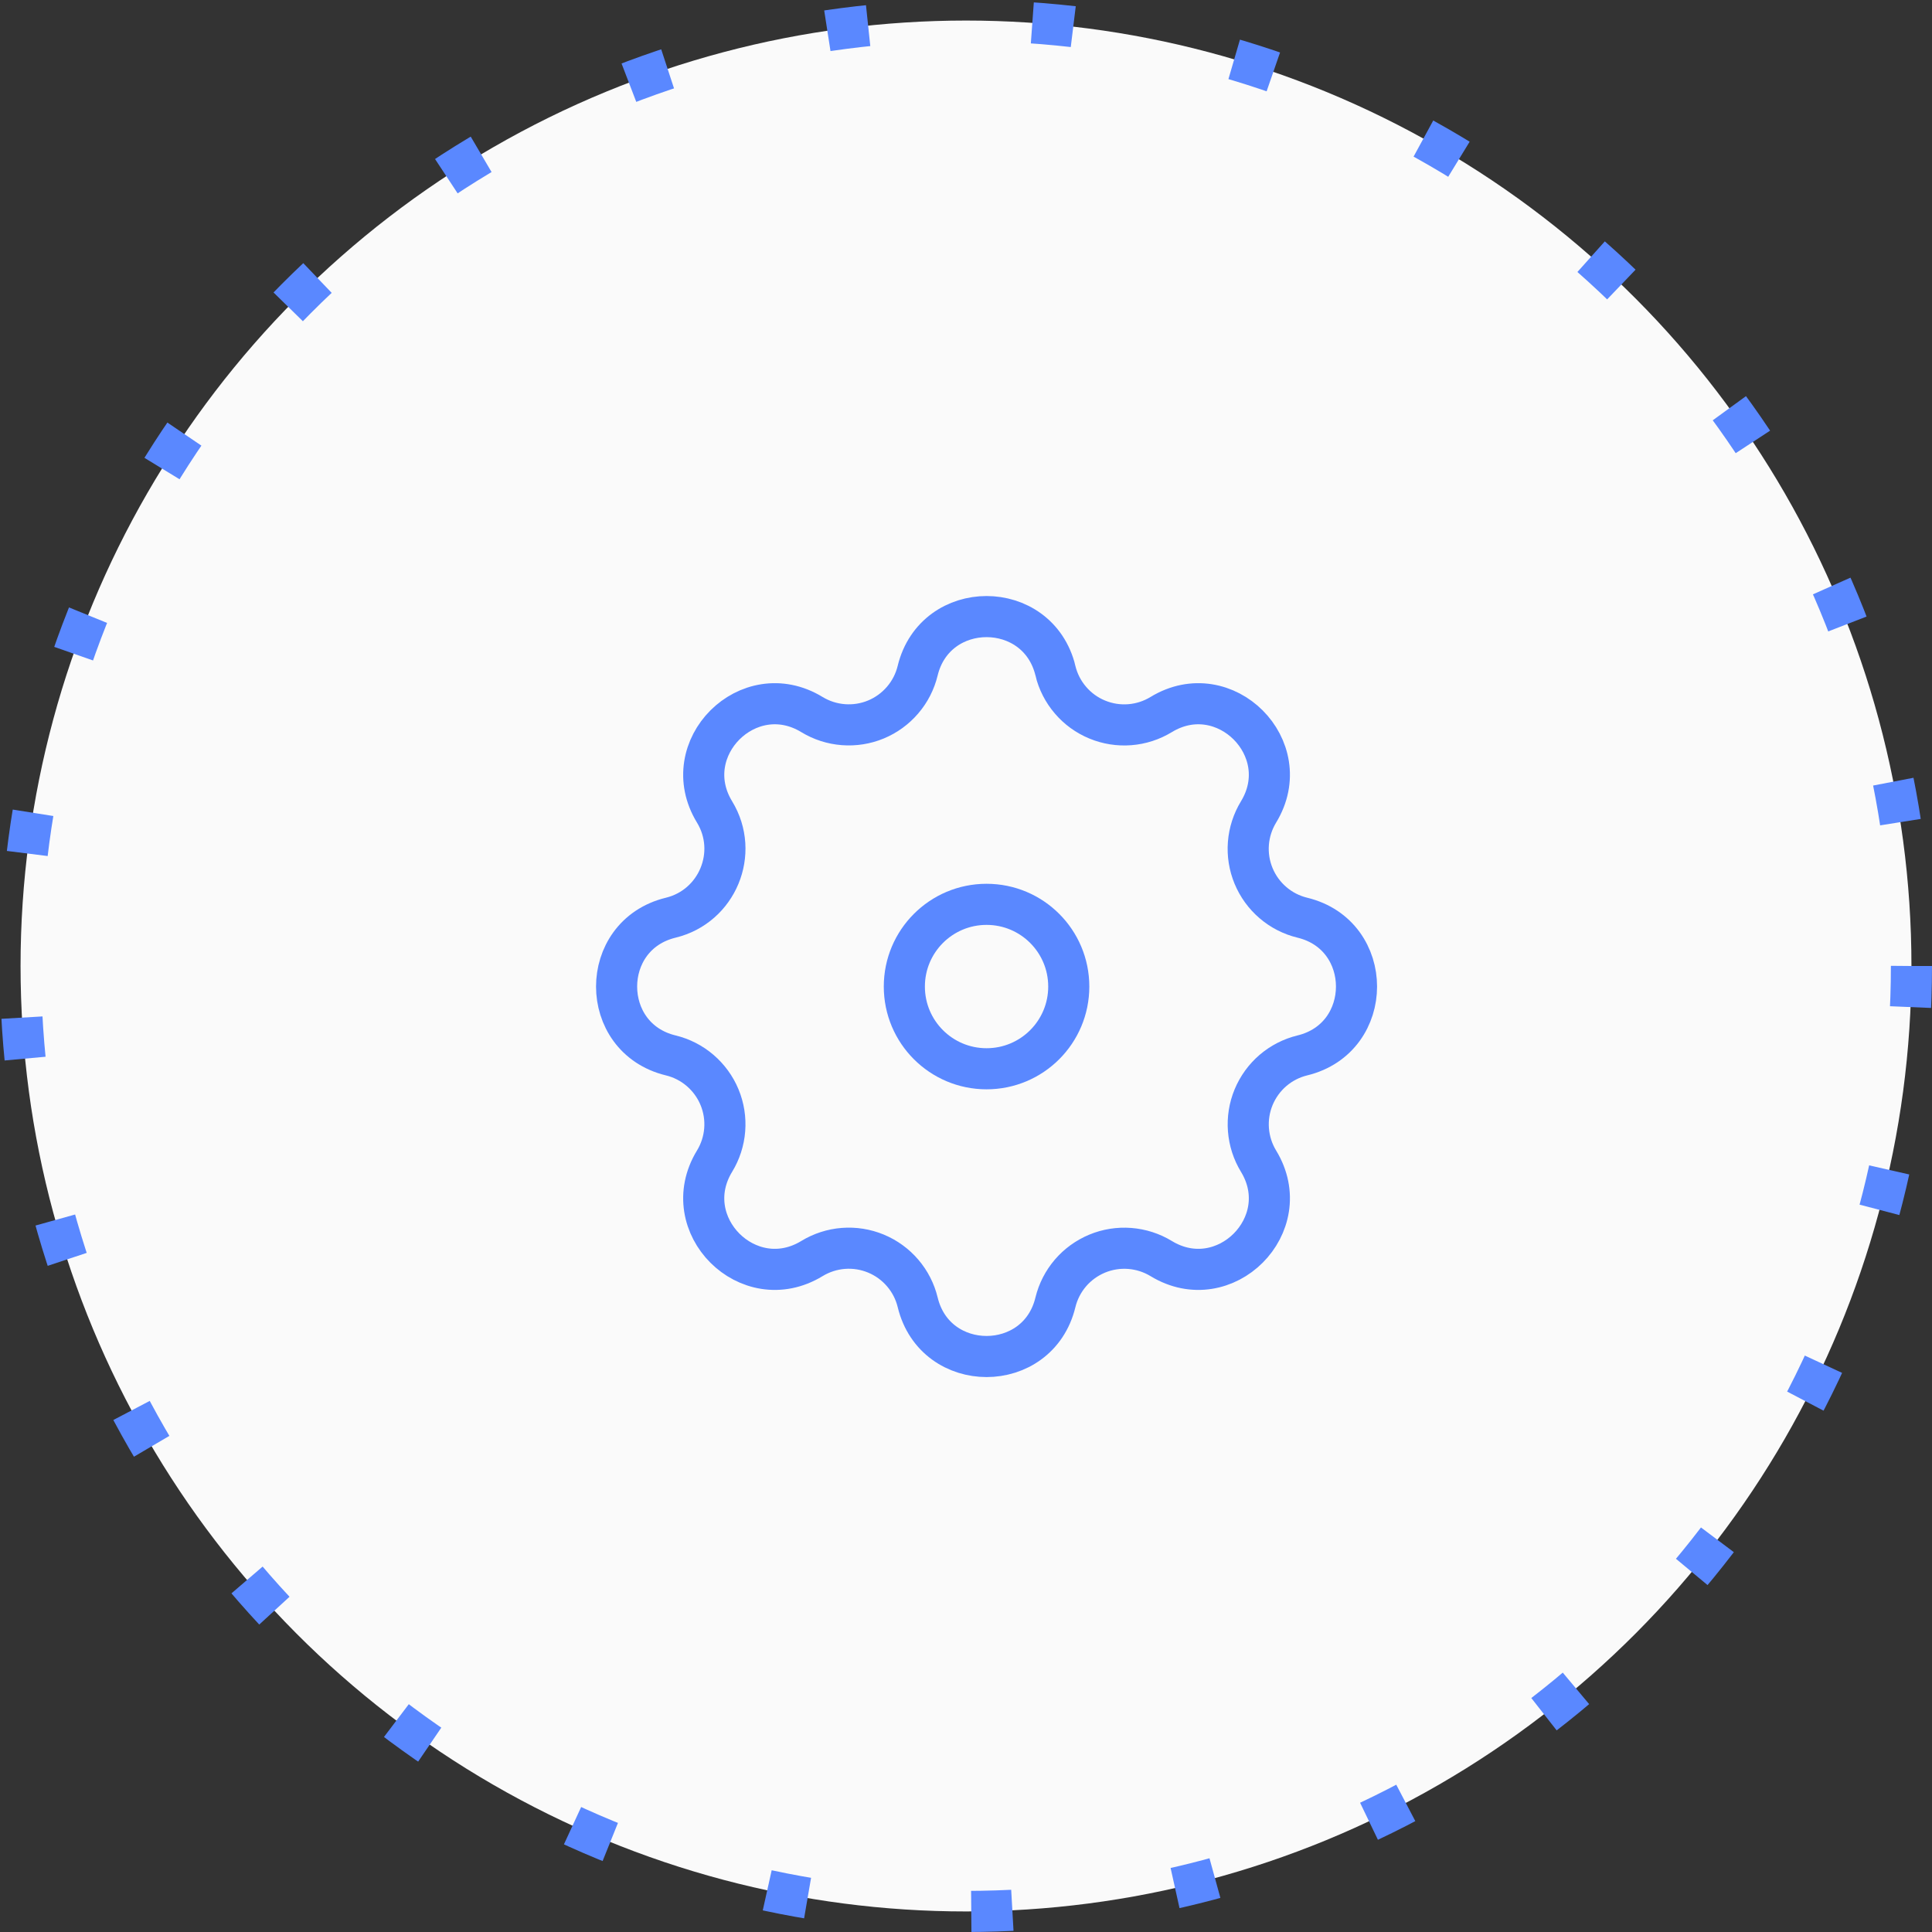<?xml version="1.0" encoding="UTF-8"?> <svg xmlns="http://www.w3.org/2000/svg" width="47" height="47" viewBox="0 0 47 47" fill="none"><rect x="0" y="0" width="47" height="47" fill="#333333" stroke="none"/><circle cx="23.5" cy="23.5" r="23" fill="#FAFAFA" stroke="#5A88FF" stroke-dasharray="1 4"></circle><path fill-rule="evenodd" clip-rule="evenodd" d="M25.676 16.316C25.249 14.561 22.751 14.561 22.324 16.316C22.26 16.58 22.135 16.825 21.958 17.031C21.782 17.237 21.559 17.399 21.309 17.503C21.058 17.607 20.787 17.65 20.516 17.629C20.245 17.608 19.984 17.524 19.752 17.383C18.208 16.442 16.442 18.209 17.383 19.752C17.99 20.749 17.451 22.049 16.317 22.325C14.561 22.751 14.561 25.25 16.317 25.675C16.581 25.739 16.826 25.864 17.032 26.041C17.238 26.218 17.4 26.44 17.504 26.691C17.608 26.942 17.651 27.213 17.63 27.484C17.609 27.755 17.524 28.017 17.383 28.248C16.442 29.792 18.208 31.558 19.752 30.617C19.984 30.476 20.245 30.391 20.516 30.37C20.787 30.349 21.058 30.392 21.309 30.496C21.56 30.6 21.783 30.762 21.959 30.968C22.136 31.174 22.261 31.419 22.325 31.683C22.751 33.439 25.25 33.439 25.675 31.683C25.739 31.419 25.865 31.174 26.041 30.968C26.218 30.762 26.441 30.601 26.691 30.497C26.942 30.393 27.213 30.35 27.484 30.371C27.755 30.392 28.016 30.476 28.248 30.617C29.792 31.558 31.558 29.792 30.617 28.248C30.476 28.017 30.392 27.755 30.371 27.484C30.35 27.214 30.393 26.942 30.497 26.691C30.601 26.441 30.762 26.218 30.968 26.041C31.174 25.865 31.419 25.739 31.683 25.675C33.439 25.249 33.439 22.75 31.683 22.325C31.419 22.261 31.174 22.136 30.968 21.959C30.762 21.783 30.6 21.56 30.496 21.309C30.392 21.058 30.349 20.787 30.37 20.516C30.391 20.246 30.476 19.984 30.617 19.752C31.558 18.209 29.792 16.442 28.248 17.383C28.016 17.524 27.755 17.609 27.484 17.63C27.213 17.651 26.942 17.608 26.691 17.504C26.44 17.4 26.217 17.239 26.041 17.032C25.864 16.826 25.739 16.581 25.675 16.317L25.676 16.316Z" stroke="#5A88FF"></path><path d="M26 24C26 25.105 25.105 26 24 26C22.895 26 22 25.105 22 24C22 22.895 22.895 22 24 22C25.105 22 26 22.895 26 24Z" stroke="#5A88FF"></path></svg> 